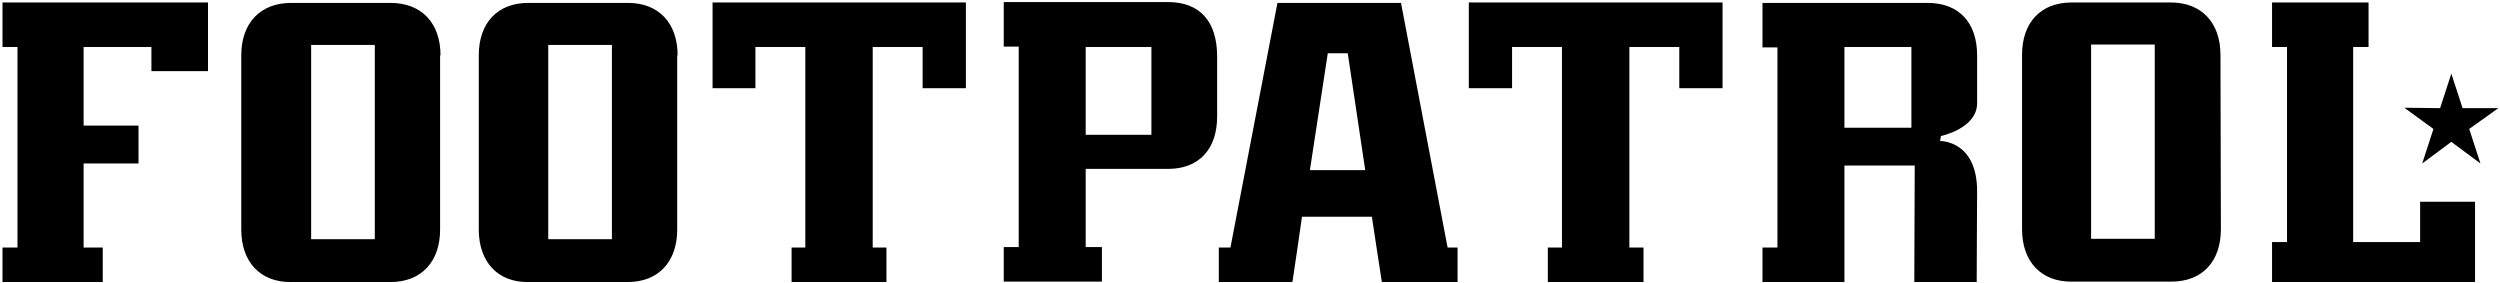 <?xml version="1.0" encoding="UTF-8"?>
<svg xmlns="http://www.w3.org/2000/svg" xmlns:xlink="http://www.w3.org/1999/xlink" width="601px" height="68px" viewBox="0 0 601 68">
  <title>Combined Shape</title>
  <g id="Page-1" stroke="none" stroke-width="1" fill="none" fill-rule="evenodd">
    <path d="M93.9,0.7 C101.3,0.7 105.9,5.5 105.9,13.3 L105.9,13.3 L105.8,13.3 L105.8,55.2 C105.8,62.9 101.3,67.8 93.9,67.8 L93.9,67.8 L70,67.8 C62.6,67.9 58,63 58,55.2 L58,55.2 L58,13.3 C58,5.5 62.6,0.7 70,0.7 L70,0.7 Z M151,0.7 C158.3,0.7 162.9,5.5 162.9,13.3 L162.9,13.3 L162.8,13.3 L162.8,55.2 C162.8,62.9 158.3,67.8 150.9,67.8 L150.9,67.8 L127,67.8 C119.7,67.9 115.1,63 115.1,55.2 L115.1,55.2 L115.1,13.3 C115.1,5.5 119.6,0.7 127,0.7 L127,0.7 Z M50,0.6 L50,17.1 L36.4,17.1 L36.4,11.3 L20.1,11.3 L20.1,30.2 L33.3,30.2 L33.3,39.3 L20.1,39.3 L20.1,59.5 L24.7,59.5 L24.7,67.8 L0.6,67.8 L0.6,59.5 L4.2,59.5 L4.2,11.3 L0.6,11.3 L0.6,0.6 L50,0.6 Z M232.2,0.6 L232.2,21.2 L221.8,21.2 L221.8,11.3 L209.8,11.3 L209.8,59.5 L213.1,59.5 L213.1,67.8 L190.3,67.8 L190.3,59.5 L193.6,59.5 L193.6,11.3 L181.6,11.3 L181.6,21.2 L171.3,21.2 L171.3,21.2 L171.3,0.6 L232.2,0.6 Z M336.8,0.7 C337.129,2.439 339.623,15.532 342.174,28.923 L342.663,31.488 C345.375,45.725 348,59.5 348,59.5 L350.4,59.5 L350.4,67.8 L332.2,67.8 C332.012,66.638 331.628,64.139 331.221,61.47 L331.119,60.8 L331.119,60.8 L331.016,60.127 C330.401,56.087 329.8,52.1 329.8,52.1 L313,52.1 C313,52.1 312.462,55.838 311.892,59.75 L311.745,60.757 C311.321,63.665 310.903,66.5 310.7,67.8 L293,67.8 L293,59.5 L295.8,59.5 C295.8,59.5 295.906,58.949 296.098,57.953 L296.222,57.304 C298.201,47.016 306.484,3.956 307.1,0.7 L336.8,0.7 Z M463.4,0.7 C470.9,0.7 475.3,5.4 475.3,13.3 L475.3,24.8 C475.3,30.9 466.6,32.7 466.6,32.7 L466.4,33.9 L466.449,33.9 C467.157,33.906 475.3,34.235 475.3,46 L475.299,46.096 C475.295,46.799 475.271,51.216 475.247,55.944 L475.242,57.039 C475.222,61.063 475.204,65.122 475.201,67.154 L475.2,67.656 C475.2,67.706 475.2,67.754 475.2,67.8 L460.2,67.8 L460.2,67.717 L460.2,67.717 L460.201,67.235 C460.205,65.353 460.223,60.169 460.243,54.807 L460.246,53.959 C460.27,47.598 460.294,41.218 460.299,40.006 L460.3,39.8 L460.3,39.8 L443.4,39.8 L443.4,67.8 L423.7,67.8 L423.7,59.5 L427.3,59.5 L427.3,11.4 L423.7,11.4 L423.7,0.7 L463.4,0.7 Z M414.1,0.6 L414.1,21.2 L403.7,21.2 L403.7,11.3 L391.7,11.3 L391.7,59.5 L395.1,59.5 L395.1,67.8 L372.1,67.8 L372.1,59.5 L375.5,59.5 L375.5,11.3 L363.5,11.3 L363.5,21.2 L353.1,21.2 L353.1,0.6 L414.1,0.6 Z M569.4,0.6 L569.4,11.3 L565.7,11.3 L565.7,58.2 L581.8,58.2 L581.8,48.5 L595,48.5 L595,67.8 L546.2,67.8 L546.2,58.2 L549.8,58.2 L549.8,11.3 L546.2,11.3 L546.2,0.6 L569.4,0.6 Z M521.9,0.6 C529.2,0.6 533.8,5.4 533.8,13.2 L533.8,13.2 L533.9,55.1 C533.9,62.9 529.4,67.7 522,67.7 L522,67.7 L498.1,67.7 C490.7,67.8 486.1,62.9 486.1,55.1 L486.1,55.1 L486.1,13.2 C486.1,5.4 490.6,0.6 498,0.6 L498,0.6 Z M280.8,0.5 C288.4,0.5 292.6,5.1 292.6,13.6 L292.6,28 C292.6,35.9 288.2,40.6 280.8,40.6 L261,40.6 L261,59.4 L264.9,59.4 L264.9,67.7 L241.3,67.7 L241.3,59.4 L244.9,59.4 L244.9,11.2 L241.3,11.2 L241.3,0.5 L280.8,0.5 Z M90.1,10.8 L74.8,10.8 L74.8,57.5 L90.1,57.5 L90.1,10.8 Z M147.1,10.8 L131.8,10.8 L131.8,57.5 L147.1,57.5 L147.1,10.8 Z M518,10.7 L502.7,10.7 L502.7,57.4 L518,57.4 L518,10.7 Z M324,12.8 L319.2,12.8 L314.9,40.9 L328.2,40.9 L324,12.8 Z M589.3,17.7 L592,26 L600.6,26 L593.6,31 L596.3,39.3 L589.3,34.1 L582.3,39.3 L585,31 L578,25.9 L586.6,26 L589.3,17.7 Z M276.8,11.3 L261,11.3 L261,32.4 L276.8,32.4 L276.8,11.3 Z M459.5,11.3 L443.4,11.3 L443.4,30.7 L459.5,30.7 L459.5,11.3 Z" id="Combined-Shape" fill="#000000" fill-rule="nonzero"/>
  </g>
</svg>
